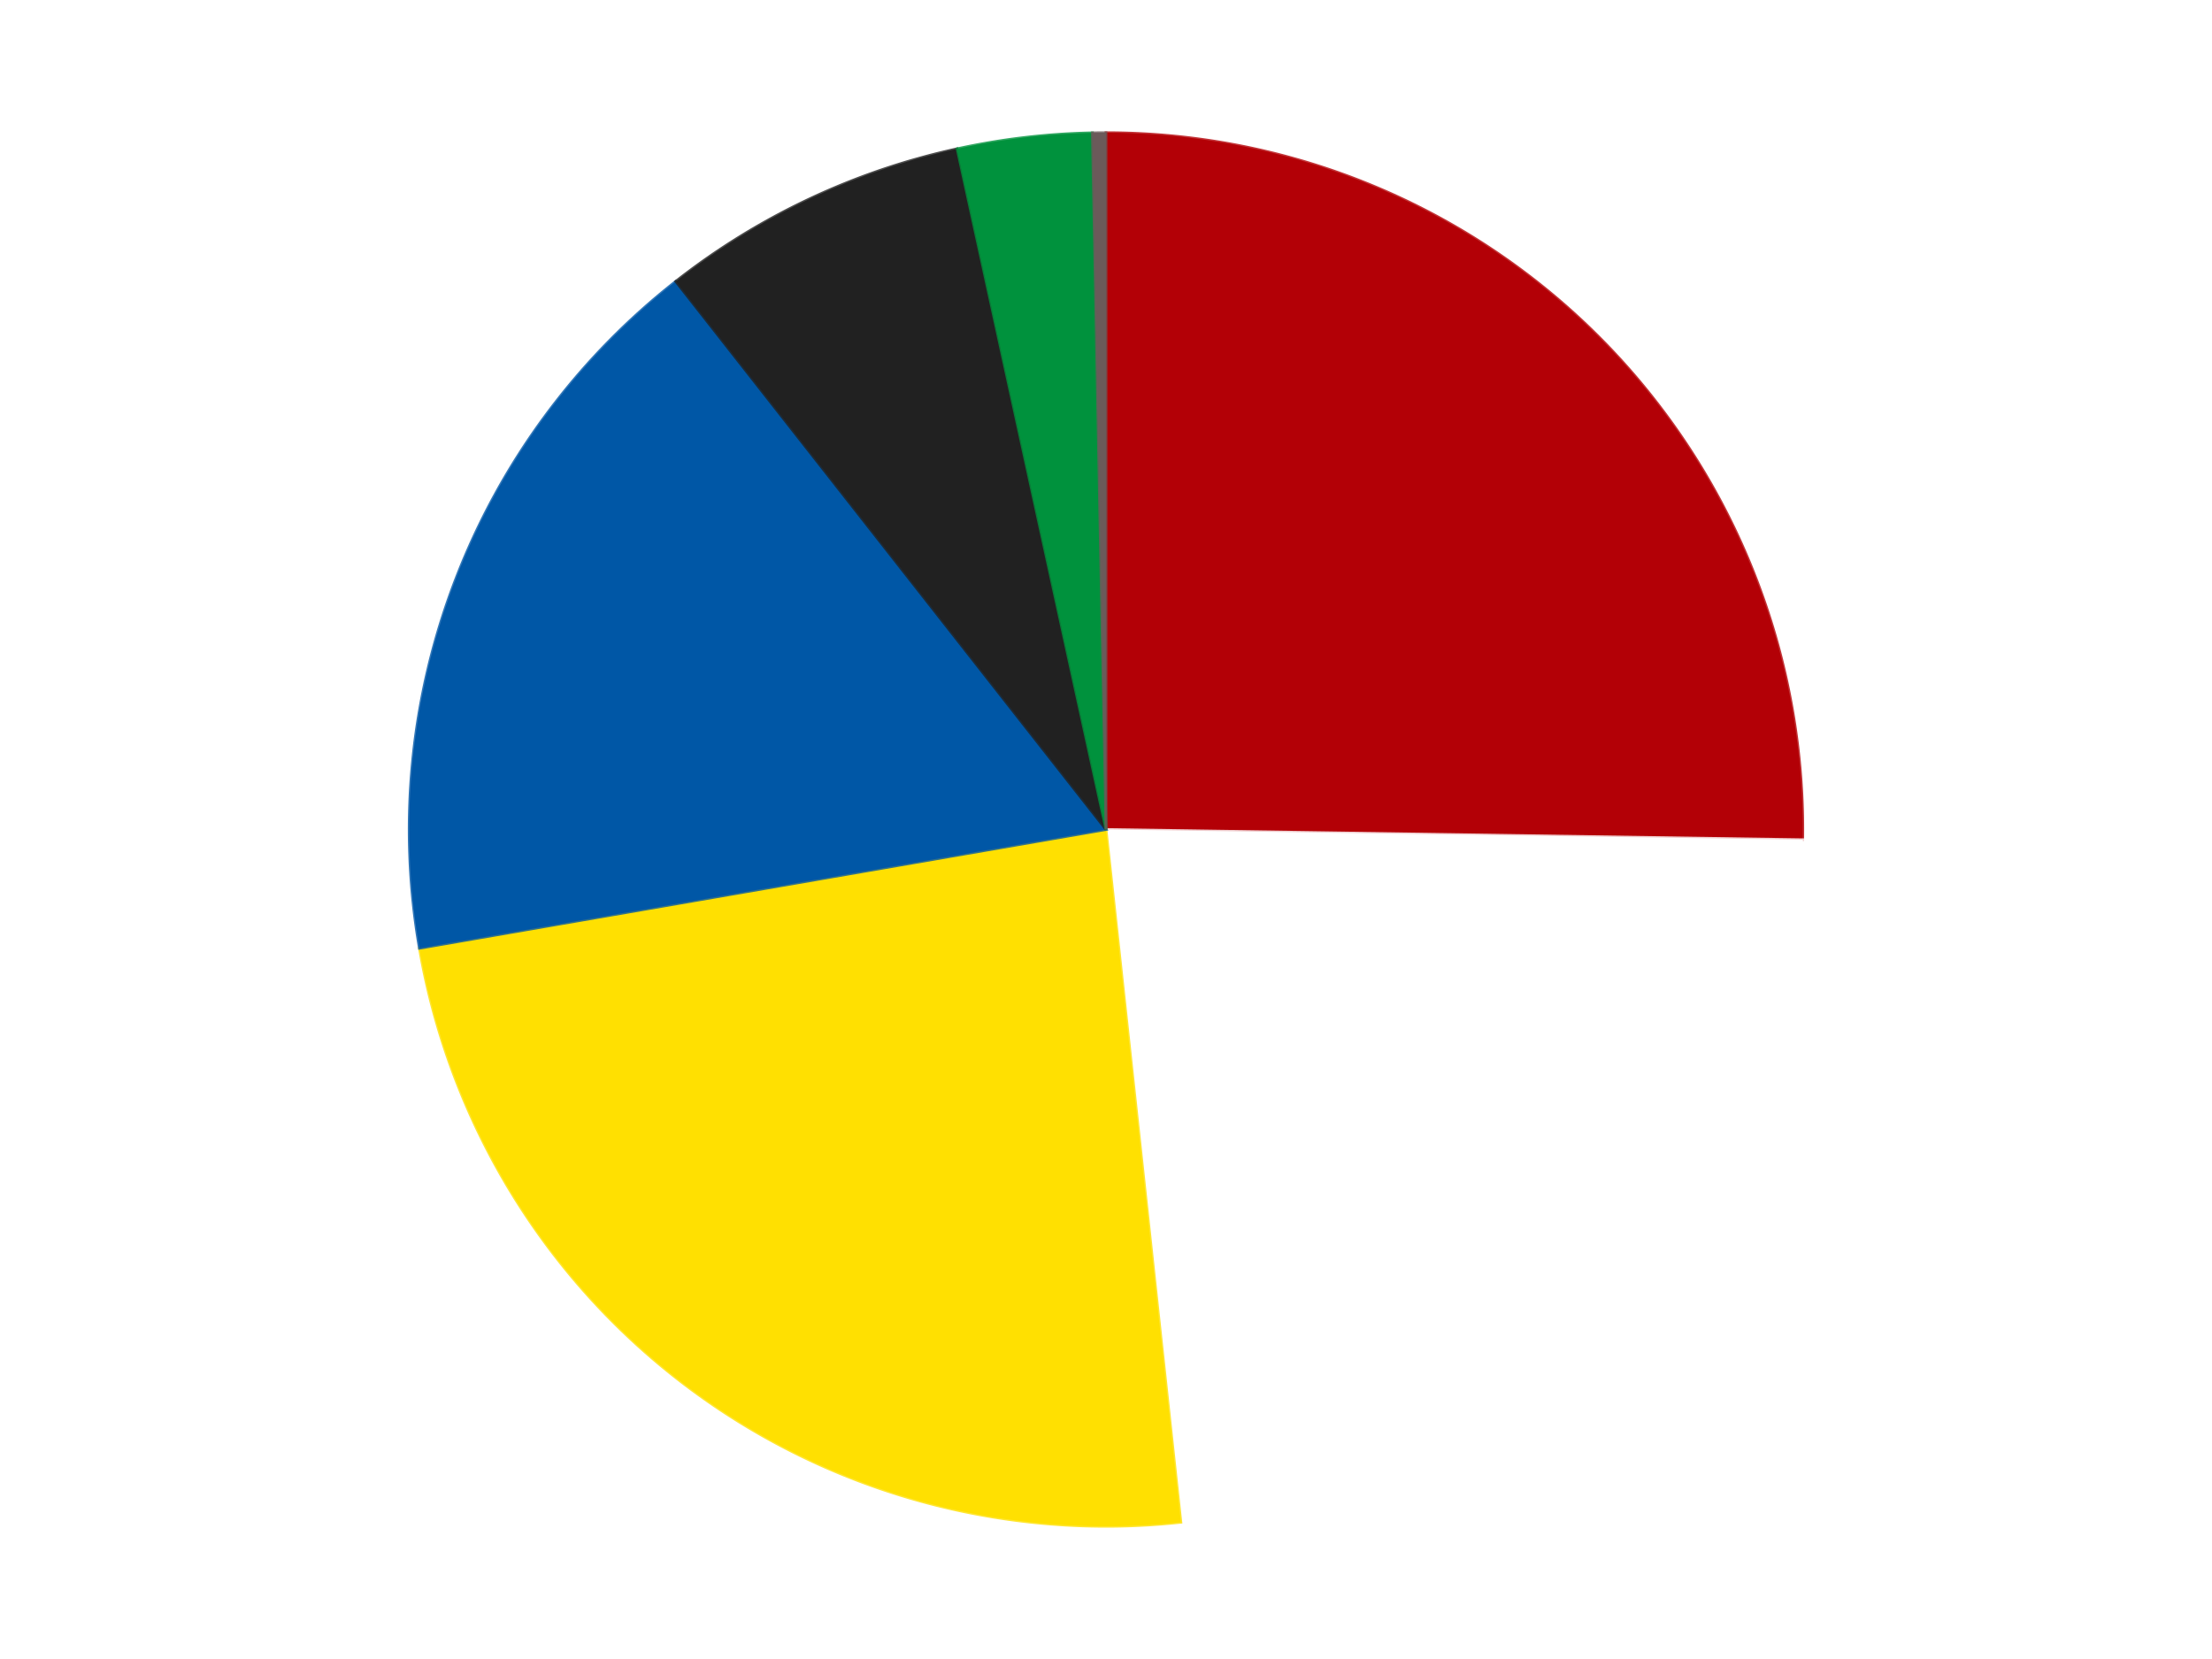 <?xml version='1.0' encoding='utf-8'?>
<svg xmlns="http://www.w3.org/2000/svg" xmlns:xlink="http://www.w3.org/1999/xlink" id="chart-c2984255-ad3f-4feb-8a0c-b754cd51ffbd" class="pygal-chart" viewBox="0 0 800 600"><!--Generated with pygal 3.0.4 (lxml) ©Kozea 2012-2016 on 2024-07-06--><!--http://pygal.org--><!--http://github.com/Kozea/pygal--><defs><style type="text/css">#chart-c2984255-ad3f-4feb-8a0c-b754cd51ffbd{-webkit-user-select:none;-webkit-font-smoothing:antialiased;font-family:Consolas,"Liberation Mono",Menlo,Courier,monospace}#chart-c2984255-ad3f-4feb-8a0c-b754cd51ffbd .title{font-family:Consolas,"Liberation Mono",Menlo,Courier,monospace;font-size:16px}#chart-c2984255-ad3f-4feb-8a0c-b754cd51ffbd .legends .legend text{font-family:Consolas,"Liberation Mono",Menlo,Courier,monospace;font-size:14px}#chart-c2984255-ad3f-4feb-8a0c-b754cd51ffbd .axis text{font-family:Consolas,"Liberation Mono",Menlo,Courier,monospace;font-size:10px}#chart-c2984255-ad3f-4feb-8a0c-b754cd51ffbd .axis text.major{font-family:Consolas,"Liberation Mono",Menlo,Courier,monospace;font-size:10px}#chart-c2984255-ad3f-4feb-8a0c-b754cd51ffbd .text-overlay text.value{font-family:Consolas,"Liberation Mono",Menlo,Courier,monospace;font-size:16px}#chart-c2984255-ad3f-4feb-8a0c-b754cd51ffbd .text-overlay text.label{font-family:Consolas,"Liberation Mono",Menlo,Courier,monospace;font-size:10px}#chart-c2984255-ad3f-4feb-8a0c-b754cd51ffbd .tooltip{font-family:Consolas,"Liberation Mono",Menlo,Courier,monospace;font-size:14px}#chart-c2984255-ad3f-4feb-8a0c-b754cd51ffbd text.no_data{font-family:Consolas,"Liberation Mono",Menlo,Courier,monospace;font-size:64px}
#chart-c2984255-ad3f-4feb-8a0c-b754cd51ffbd{background-color:transparent}#chart-c2984255-ad3f-4feb-8a0c-b754cd51ffbd path,#chart-c2984255-ad3f-4feb-8a0c-b754cd51ffbd line,#chart-c2984255-ad3f-4feb-8a0c-b754cd51ffbd rect,#chart-c2984255-ad3f-4feb-8a0c-b754cd51ffbd circle{-webkit-transition:150ms;-moz-transition:150ms;transition:150ms}#chart-c2984255-ad3f-4feb-8a0c-b754cd51ffbd .graph &gt; .background{fill:transparent}#chart-c2984255-ad3f-4feb-8a0c-b754cd51ffbd .plot &gt; .background{fill:transparent}#chart-c2984255-ad3f-4feb-8a0c-b754cd51ffbd .graph{fill:rgba(0,0,0,.87)}#chart-c2984255-ad3f-4feb-8a0c-b754cd51ffbd text.no_data{fill:rgba(0,0,0,1)}#chart-c2984255-ad3f-4feb-8a0c-b754cd51ffbd .title{fill:rgba(0,0,0,1)}#chart-c2984255-ad3f-4feb-8a0c-b754cd51ffbd .legends .legend text{fill:rgba(0,0,0,.87)}#chart-c2984255-ad3f-4feb-8a0c-b754cd51ffbd .legends .legend:hover text{fill:rgba(0,0,0,1)}#chart-c2984255-ad3f-4feb-8a0c-b754cd51ffbd .axis .line{stroke:rgba(0,0,0,1)}#chart-c2984255-ad3f-4feb-8a0c-b754cd51ffbd .axis .guide.line{stroke:rgba(0,0,0,.54)}#chart-c2984255-ad3f-4feb-8a0c-b754cd51ffbd .axis .major.line{stroke:rgba(0,0,0,.87)}#chart-c2984255-ad3f-4feb-8a0c-b754cd51ffbd .axis text.major{fill:rgba(0,0,0,1)}#chart-c2984255-ad3f-4feb-8a0c-b754cd51ffbd .axis.y .guides:hover .guide.line,#chart-c2984255-ad3f-4feb-8a0c-b754cd51ffbd .line-graph .axis.x .guides:hover .guide.line,#chart-c2984255-ad3f-4feb-8a0c-b754cd51ffbd .stackedline-graph .axis.x .guides:hover .guide.line,#chart-c2984255-ad3f-4feb-8a0c-b754cd51ffbd .xy-graph .axis.x .guides:hover .guide.line{stroke:rgba(0,0,0,1)}#chart-c2984255-ad3f-4feb-8a0c-b754cd51ffbd .axis .guides:hover text{fill:rgba(0,0,0,1)}#chart-c2984255-ad3f-4feb-8a0c-b754cd51ffbd .reactive{fill-opacity:1.0;stroke-opacity:.8;stroke-width:1}#chart-c2984255-ad3f-4feb-8a0c-b754cd51ffbd .ci{stroke:rgba(0,0,0,.87)}#chart-c2984255-ad3f-4feb-8a0c-b754cd51ffbd .reactive.active,#chart-c2984255-ad3f-4feb-8a0c-b754cd51ffbd .active .reactive{fill-opacity:0.6;stroke-opacity:.9;stroke-width:4}#chart-c2984255-ad3f-4feb-8a0c-b754cd51ffbd .ci .reactive.active{stroke-width:1.5}#chart-c2984255-ad3f-4feb-8a0c-b754cd51ffbd .series text{fill:rgba(0,0,0,1)}#chart-c2984255-ad3f-4feb-8a0c-b754cd51ffbd .tooltip rect{fill:transparent;stroke:rgba(0,0,0,1);-webkit-transition:opacity 150ms;-moz-transition:opacity 150ms;transition:opacity 150ms}#chart-c2984255-ad3f-4feb-8a0c-b754cd51ffbd .tooltip .label{fill:rgba(0,0,0,.87)}#chart-c2984255-ad3f-4feb-8a0c-b754cd51ffbd .tooltip .label{fill:rgba(0,0,0,.87)}#chart-c2984255-ad3f-4feb-8a0c-b754cd51ffbd .tooltip .legend{font-size:.8em;fill:rgba(0,0,0,.54)}#chart-c2984255-ad3f-4feb-8a0c-b754cd51ffbd .tooltip .x_label{font-size:.6em;fill:rgba(0,0,0,1)}#chart-c2984255-ad3f-4feb-8a0c-b754cd51ffbd .tooltip .xlink{font-size:.5em;text-decoration:underline}#chart-c2984255-ad3f-4feb-8a0c-b754cd51ffbd .tooltip .value{font-size:1.5em}#chart-c2984255-ad3f-4feb-8a0c-b754cd51ffbd .bound{font-size:.5em}#chart-c2984255-ad3f-4feb-8a0c-b754cd51ffbd .max-value{font-size:.75em;fill:rgba(0,0,0,.54)}#chart-c2984255-ad3f-4feb-8a0c-b754cd51ffbd .map-element{fill:transparent;stroke:rgba(0,0,0,.54) !important}#chart-c2984255-ad3f-4feb-8a0c-b754cd51ffbd .map-element .reactive{fill-opacity:inherit;stroke-opacity:inherit}#chart-c2984255-ad3f-4feb-8a0c-b754cd51ffbd .color-0,#chart-c2984255-ad3f-4feb-8a0c-b754cd51ffbd .color-0 a:visited{stroke:#F44336;fill:#F44336}#chart-c2984255-ad3f-4feb-8a0c-b754cd51ffbd .color-1,#chart-c2984255-ad3f-4feb-8a0c-b754cd51ffbd .color-1 a:visited{stroke:#3F51B5;fill:#3F51B5}#chart-c2984255-ad3f-4feb-8a0c-b754cd51ffbd .color-2,#chart-c2984255-ad3f-4feb-8a0c-b754cd51ffbd .color-2 a:visited{stroke:#009688;fill:#009688}#chart-c2984255-ad3f-4feb-8a0c-b754cd51ffbd .color-3,#chart-c2984255-ad3f-4feb-8a0c-b754cd51ffbd .color-3 a:visited{stroke:#FFC107;fill:#FFC107}#chart-c2984255-ad3f-4feb-8a0c-b754cd51ffbd .color-4,#chart-c2984255-ad3f-4feb-8a0c-b754cd51ffbd .color-4 a:visited{stroke:#FF5722;fill:#FF5722}#chart-c2984255-ad3f-4feb-8a0c-b754cd51ffbd .color-5,#chart-c2984255-ad3f-4feb-8a0c-b754cd51ffbd .color-5 a:visited{stroke:#9C27B0;fill:#9C27B0}#chart-c2984255-ad3f-4feb-8a0c-b754cd51ffbd .color-6,#chart-c2984255-ad3f-4feb-8a0c-b754cd51ffbd .color-6 a:visited{stroke:#03A9F4;fill:#03A9F4}#chart-c2984255-ad3f-4feb-8a0c-b754cd51ffbd .text-overlay .color-0 text{fill:black}#chart-c2984255-ad3f-4feb-8a0c-b754cd51ffbd .text-overlay .color-1 text{fill:black}#chart-c2984255-ad3f-4feb-8a0c-b754cd51ffbd .text-overlay .color-2 text{fill:black}#chart-c2984255-ad3f-4feb-8a0c-b754cd51ffbd .text-overlay .color-3 text{fill:black}#chart-c2984255-ad3f-4feb-8a0c-b754cd51ffbd .text-overlay .color-4 text{fill:black}#chart-c2984255-ad3f-4feb-8a0c-b754cd51ffbd .text-overlay .color-5 text{fill:black}#chart-c2984255-ad3f-4feb-8a0c-b754cd51ffbd .text-overlay .color-6 text{fill:black}
#chart-c2984255-ad3f-4feb-8a0c-b754cd51ffbd text.no_data{text-anchor:middle}#chart-c2984255-ad3f-4feb-8a0c-b754cd51ffbd .guide.line{fill:none}#chart-c2984255-ad3f-4feb-8a0c-b754cd51ffbd .centered{text-anchor:middle}#chart-c2984255-ad3f-4feb-8a0c-b754cd51ffbd .title{text-anchor:middle}#chart-c2984255-ad3f-4feb-8a0c-b754cd51ffbd .legends .legend text{fill-opacity:1}#chart-c2984255-ad3f-4feb-8a0c-b754cd51ffbd .axis.x text{text-anchor:middle}#chart-c2984255-ad3f-4feb-8a0c-b754cd51ffbd .axis.x:not(.web) text[transform]{text-anchor:start}#chart-c2984255-ad3f-4feb-8a0c-b754cd51ffbd .axis.x:not(.web) text[transform].backwards{text-anchor:end}#chart-c2984255-ad3f-4feb-8a0c-b754cd51ffbd .axis.y text{text-anchor:end}#chart-c2984255-ad3f-4feb-8a0c-b754cd51ffbd .axis.y text[transform].backwards{text-anchor:start}#chart-c2984255-ad3f-4feb-8a0c-b754cd51ffbd .axis.y2 text{text-anchor:start}#chart-c2984255-ad3f-4feb-8a0c-b754cd51ffbd .axis.y2 text[transform].backwards{text-anchor:end}#chart-c2984255-ad3f-4feb-8a0c-b754cd51ffbd .axis .guide.line{stroke-dasharray:4,4;stroke:black}#chart-c2984255-ad3f-4feb-8a0c-b754cd51ffbd .axis .major.guide.line{stroke-dasharray:6,6;stroke:black}#chart-c2984255-ad3f-4feb-8a0c-b754cd51ffbd .horizontal .axis.y .guide.line,#chart-c2984255-ad3f-4feb-8a0c-b754cd51ffbd .horizontal .axis.y2 .guide.line,#chart-c2984255-ad3f-4feb-8a0c-b754cd51ffbd .vertical .axis.x .guide.line{opacity:0}#chart-c2984255-ad3f-4feb-8a0c-b754cd51ffbd .horizontal .axis.always_show .guide.line,#chart-c2984255-ad3f-4feb-8a0c-b754cd51ffbd .vertical .axis.always_show .guide.line{opacity:1 !important}#chart-c2984255-ad3f-4feb-8a0c-b754cd51ffbd .axis.y .guides:hover .guide.line,#chart-c2984255-ad3f-4feb-8a0c-b754cd51ffbd .axis.y2 .guides:hover .guide.line,#chart-c2984255-ad3f-4feb-8a0c-b754cd51ffbd .axis.x .guides:hover .guide.line{opacity:1}#chart-c2984255-ad3f-4feb-8a0c-b754cd51ffbd .axis .guides:hover text{opacity:1}#chart-c2984255-ad3f-4feb-8a0c-b754cd51ffbd .nofill{fill:none}#chart-c2984255-ad3f-4feb-8a0c-b754cd51ffbd .subtle-fill{fill-opacity:.2}#chart-c2984255-ad3f-4feb-8a0c-b754cd51ffbd .dot{stroke-width:1px;fill-opacity:1;stroke-opacity:1}#chart-c2984255-ad3f-4feb-8a0c-b754cd51ffbd .dot.active{stroke-width:5px}#chart-c2984255-ad3f-4feb-8a0c-b754cd51ffbd .dot.negative{fill:transparent}#chart-c2984255-ad3f-4feb-8a0c-b754cd51ffbd text,#chart-c2984255-ad3f-4feb-8a0c-b754cd51ffbd tspan{stroke:none !important}#chart-c2984255-ad3f-4feb-8a0c-b754cd51ffbd .series text.active{opacity:1}#chart-c2984255-ad3f-4feb-8a0c-b754cd51ffbd .tooltip rect{fill-opacity:.95;stroke-width:.5}#chart-c2984255-ad3f-4feb-8a0c-b754cd51ffbd .tooltip text{fill-opacity:1}#chart-c2984255-ad3f-4feb-8a0c-b754cd51ffbd .showable{visibility:hidden}#chart-c2984255-ad3f-4feb-8a0c-b754cd51ffbd .showable.shown{visibility:visible}#chart-c2984255-ad3f-4feb-8a0c-b754cd51ffbd .gauge-background{fill:rgba(229,229,229,1);stroke:none}#chart-c2984255-ad3f-4feb-8a0c-b754cd51ffbd .bg-lines{stroke:transparent;stroke-width:2px}</style><script type="text/javascript">window.pygal = window.pygal || {};window.pygal.config = window.pygal.config || {};window.pygal.config['c2984255-ad3f-4feb-8a0c-b754cd51ffbd'] = {"allow_interruptions": false, "box_mode": "extremes", "classes": ["pygal-chart"], "css": ["file://style.css", "file://graph.css"], "defs": [], "disable_xml_declaration": false, "dots_size": 2.5, "dynamic_print_values": false, "explicit_size": false, "fill": false, "force_uri_protocol": "https", "formatter": null, "half_pie": false, "height": 600, "include_x_axis": false, "inner_radius": 0, "interpolate": null, "interpolation_parameters": {}, "interpolation_precision": 250, "inverse_y_axis": false, "js": ["//kozea.github.io/pygal.js/2.0.x/pygal-tooltips.min.js"], "legend_at_bottom": false, "legend_at_bottom_columns": null, "legend_box_size": 12, "logarithmic": false, "margin": 20, "margin_bottom": null, "margin_left": null, "margin_right": null, "margin_top": null, "max_scale": 16, "min_scale": 4, "missing_value_fill_truncation": "x", "no_data_text": "No data", "no_prefix": false, "order_min": null, "pretty_print": false, "print_labels": false, "print_values": false, "print_values_position": "center", "print_zeroes": true, "range": null, "rounded_bars": null, "secondary_range": null, "show_dots": true, "show_legend": false, "show_minor_x_labels": true, "show_minor_y_labels": true, "show_only_major_dots": false, "show_x_guides": false, "show_x_labels": true, "show_y_guides": true, "show_y_labels": true, "spacing": 10, "stack_from_top": false, "strict": false, "stroke": true, "stroke_style": null, "style": {"background": "transparent", "ci_colors": [], "colors": ["#F44336", "#3F51B5", "#009688", "#FFC107", "#FF5722", "#9C27B0", "#03A9F4", "#8BC34A", "#FF9800", "#E91E63", "#2196F3", "#4CAF50", "#FFEB3B", "#673AB7", "#00BCD4", "#CDDC39", "#9E9E9E", "#607D8B"], "dot_opacity": "1", "font_family": "Consolas, \"Liberation Mono\", Menlo, Courier, monospace", "foreground": "rgba(0, 0, 0, .87)", "foreground_strong": "rgba(0, 0, 0, 1)", "foreground_subtle": "rgba(0, 0, 0, .54)", "guide_stroke_color": "black", "guide_stroke_dasharray": "4,4", "label_font_family": "Consolas, \"Liberation Mono\", Menlo, Courier, monospace", "label_font_size": 10, "legend_font_family": "Consolas, \"Liberation Mono\", Menlo, Courier, monospace", "legend_font_size": 14, "major_guide_stroke_color": "black", "major_guide_stroke_dasharray": "6,6", "major_label_font_family": "Consolas, \"Liberation Mono\", Menlo, Courier, monospace", "major_label_font_size": 10, "no_data_font_family": "Consolas, \"Liberation Mono\", Menlo, Courier, monospace", "no_data_font_size": 64, "opacity": "1.0", "opacity_hover": "0.6", "plot_background": "transparent", "stroke_opacity": ".8", "stroke_opacity_hover": ".9", "stroke_width": "1", "stroke_width_hover": "4", "title_font_family": "Consolas, \"Liberation Mono\", Menlo, Courier, monospace", "title_font_size": 16, "tooltip_font_family": "Consolas, \"Liberation Mono\", Menlo, Courier, monospace", "tooltip_font_size": 14, "transition": "150ms", "value_background": "rgba(229, 229, 229, 1)", "value_colors": [], "value_font_family": "Consolas, \"Liberation Mono\", Menlo, Courier, monospace", "value_font_size": 16, "value_label_font_family": "Consolas, \"Liberation Mono\", Menlo, Courier, monospace", "value_label_font_size": 10}, "title": null, "tooltip_border_radius": 0, "tooltip_fancy_mode": true, "truncate_label": null, "truncate_legend": null, "width": 800, "x_label_rotation": 0, "x_labels": null, "x_labels_major": null, "x_labels_major_count": null, "x_labels_major_every": null, "x_title": null, "xrange": null, "y_label_rotation": 0, "y_labels": null, "y_labels_major": null, "y_labels_major_count": null, "y_labels_major_every": null, "y_title": null, "zero": 0, "legends": ["Red", "White", "Yellow", "Blue", "Black", "Green", "Dark Gray"]}</script><script type="text/javascript" xlink:href="https://kozea.github.io/pygal.js/2.0.x/pygal-tooltips.min.js"/></defs><title>Pygal</title><g class="graph pie-graph vertical"><rect x="0" y="0" width="800" height="600" class="background"/><g transform="translate(20, 20)" class="plot"><rect x="0" y="0" width="760" height="560" class="background"/><g class="series serie-0 color-0"><g class="slices"><g class="slice" style="fill: #B30006; stroke: #B30006"><path d="M380 28 A252 252 0 0 1 631.973 283.699 L380 280 A0 0 0 0 0 380 280 z" class="slice reactive tooltip-trigger"/><desc class="value">81</desc><desc class="x centered">469.7470241808471</desc><desc class="y centered">191.5609155933733</desc></g></g></g><g class="series serie-1 color-1"><g class="slices"><g class="slice" style="fill: #FFFFFF; stroke: #FFFFFF"><path d="M631.973 283.699 A252 252 0 0 1 407.077 530.541 L380 280 A0 0 0 0 0 380 280 z" class="slice reactive tooltip-trigger"/><desc class="value">74</desc><desc class="x centered">473.13955402901945</desc><desc class="y centered">364.85884441397593</desc></g></g></g><g class="series serie-2 color-2"><g class="slices"><g class="slice" style="fill: #FFE001; stroke: #FFE001"><path d="M407.077 530.541 A252 252 0 0 1 131.687 322.95 L380 280 A0 0 0 0 0 380 280 z" class="slice reactive tooltip-trigger"/><desc class="value">77</desc><desc class="x centered">304.15489415508443</desc><desc class="y centered">380.6157041389343</desc></g></g></g><g class="series serie-3 color-3"><g class="slices"><g class="slice" style="fill: #0057A6; stroke: #0057A6"><path d="M131.687 322.95 A252 252 0 0 1 224.4 81.776 L380 280 A0 0 0 0 0 380 280 z" class="slice reactive tooltip-trigger"/><desc class="value">55</desc><desc class="x centered">262.3909763896376</desc><desc class="y centered">234.78808159990092</desc></g></g></g><g class="series serie-4 color-4"><g class="slices"><g class="slice" style="fill: #212121; stroke: #212121"><path d="M224.4 81.776 A252 252 0 0 1 326.16 33.819 L380 280 A0 0 0 0 0 380 280 z" class="slice reactive tooltip-trigger"/><desc class="value">23</desc><desc class="x centered">326.28487134778663</desc><desc class="y centered">166.02331398976295</desc></g></g></g><g class="series serie-5 color-5"><g class="slices"><g class="slice" style="fill: #00923D; stroke: #00923D"><path d="M326.16 33.819 A252 252 0 0 1 375.068 28.048 L380 280 A0 0 0 0 0 380 280 z" class="slice reactive tooltip-trigger"/><desc class="value">10</desc><desc class="x centered">365.23621145028767</desc><desc class="y centered">154.86794756074931</desc></g></g></g><g class="series serie-6 color-6"><g class="slices"><g class="slice" style="fill: #6B5A5A; stroke: #6B5A5A"><path d="M375.068 28.048 A252 252 0 0 1 380 28 L380 280 A0 0 0 0 0 380 280 z" class="slice reactive tooltip-trigger"/><desc class="value">1</desc><desc class="x centered">378.766871167508</desc><desc class="y centered">154.006034298136</desc></g></g></g></g><g class="titles"/><g transform="translate(20, 20)" class="plot overlay"><g class="series serie-0 color-0"/><g class="series serie-1 color-1"/><g class="series serie-2 color-2"/><g class="series serie-3 color-3"/><g class="series serie-4 color-4"/><g class="series serie-5 color-5"/><g class="series serie-6 color-6"/></g><g transform="translate(20, 20)" class="plot text-overlay"><g class="series serie-0 color-0"/><g class="series serie-1 color-1"/><g class="series serie-2 color-2"/><g class="series serie-3 color-3"/><g class="series serie-4 color-4"/><g class="series serie-5 color-5"/><g class="series serie-6 color-6"/></g><g transform="translate(20, 20)" class="plot tooltip-overlay"><g transform="translate(0 0)" style="opacity: 0" class="tooltip"><rect rx="0" ry="0" width="0" height="0" class="tooltip-box"/><g class="text"/></g></g></g></svg>